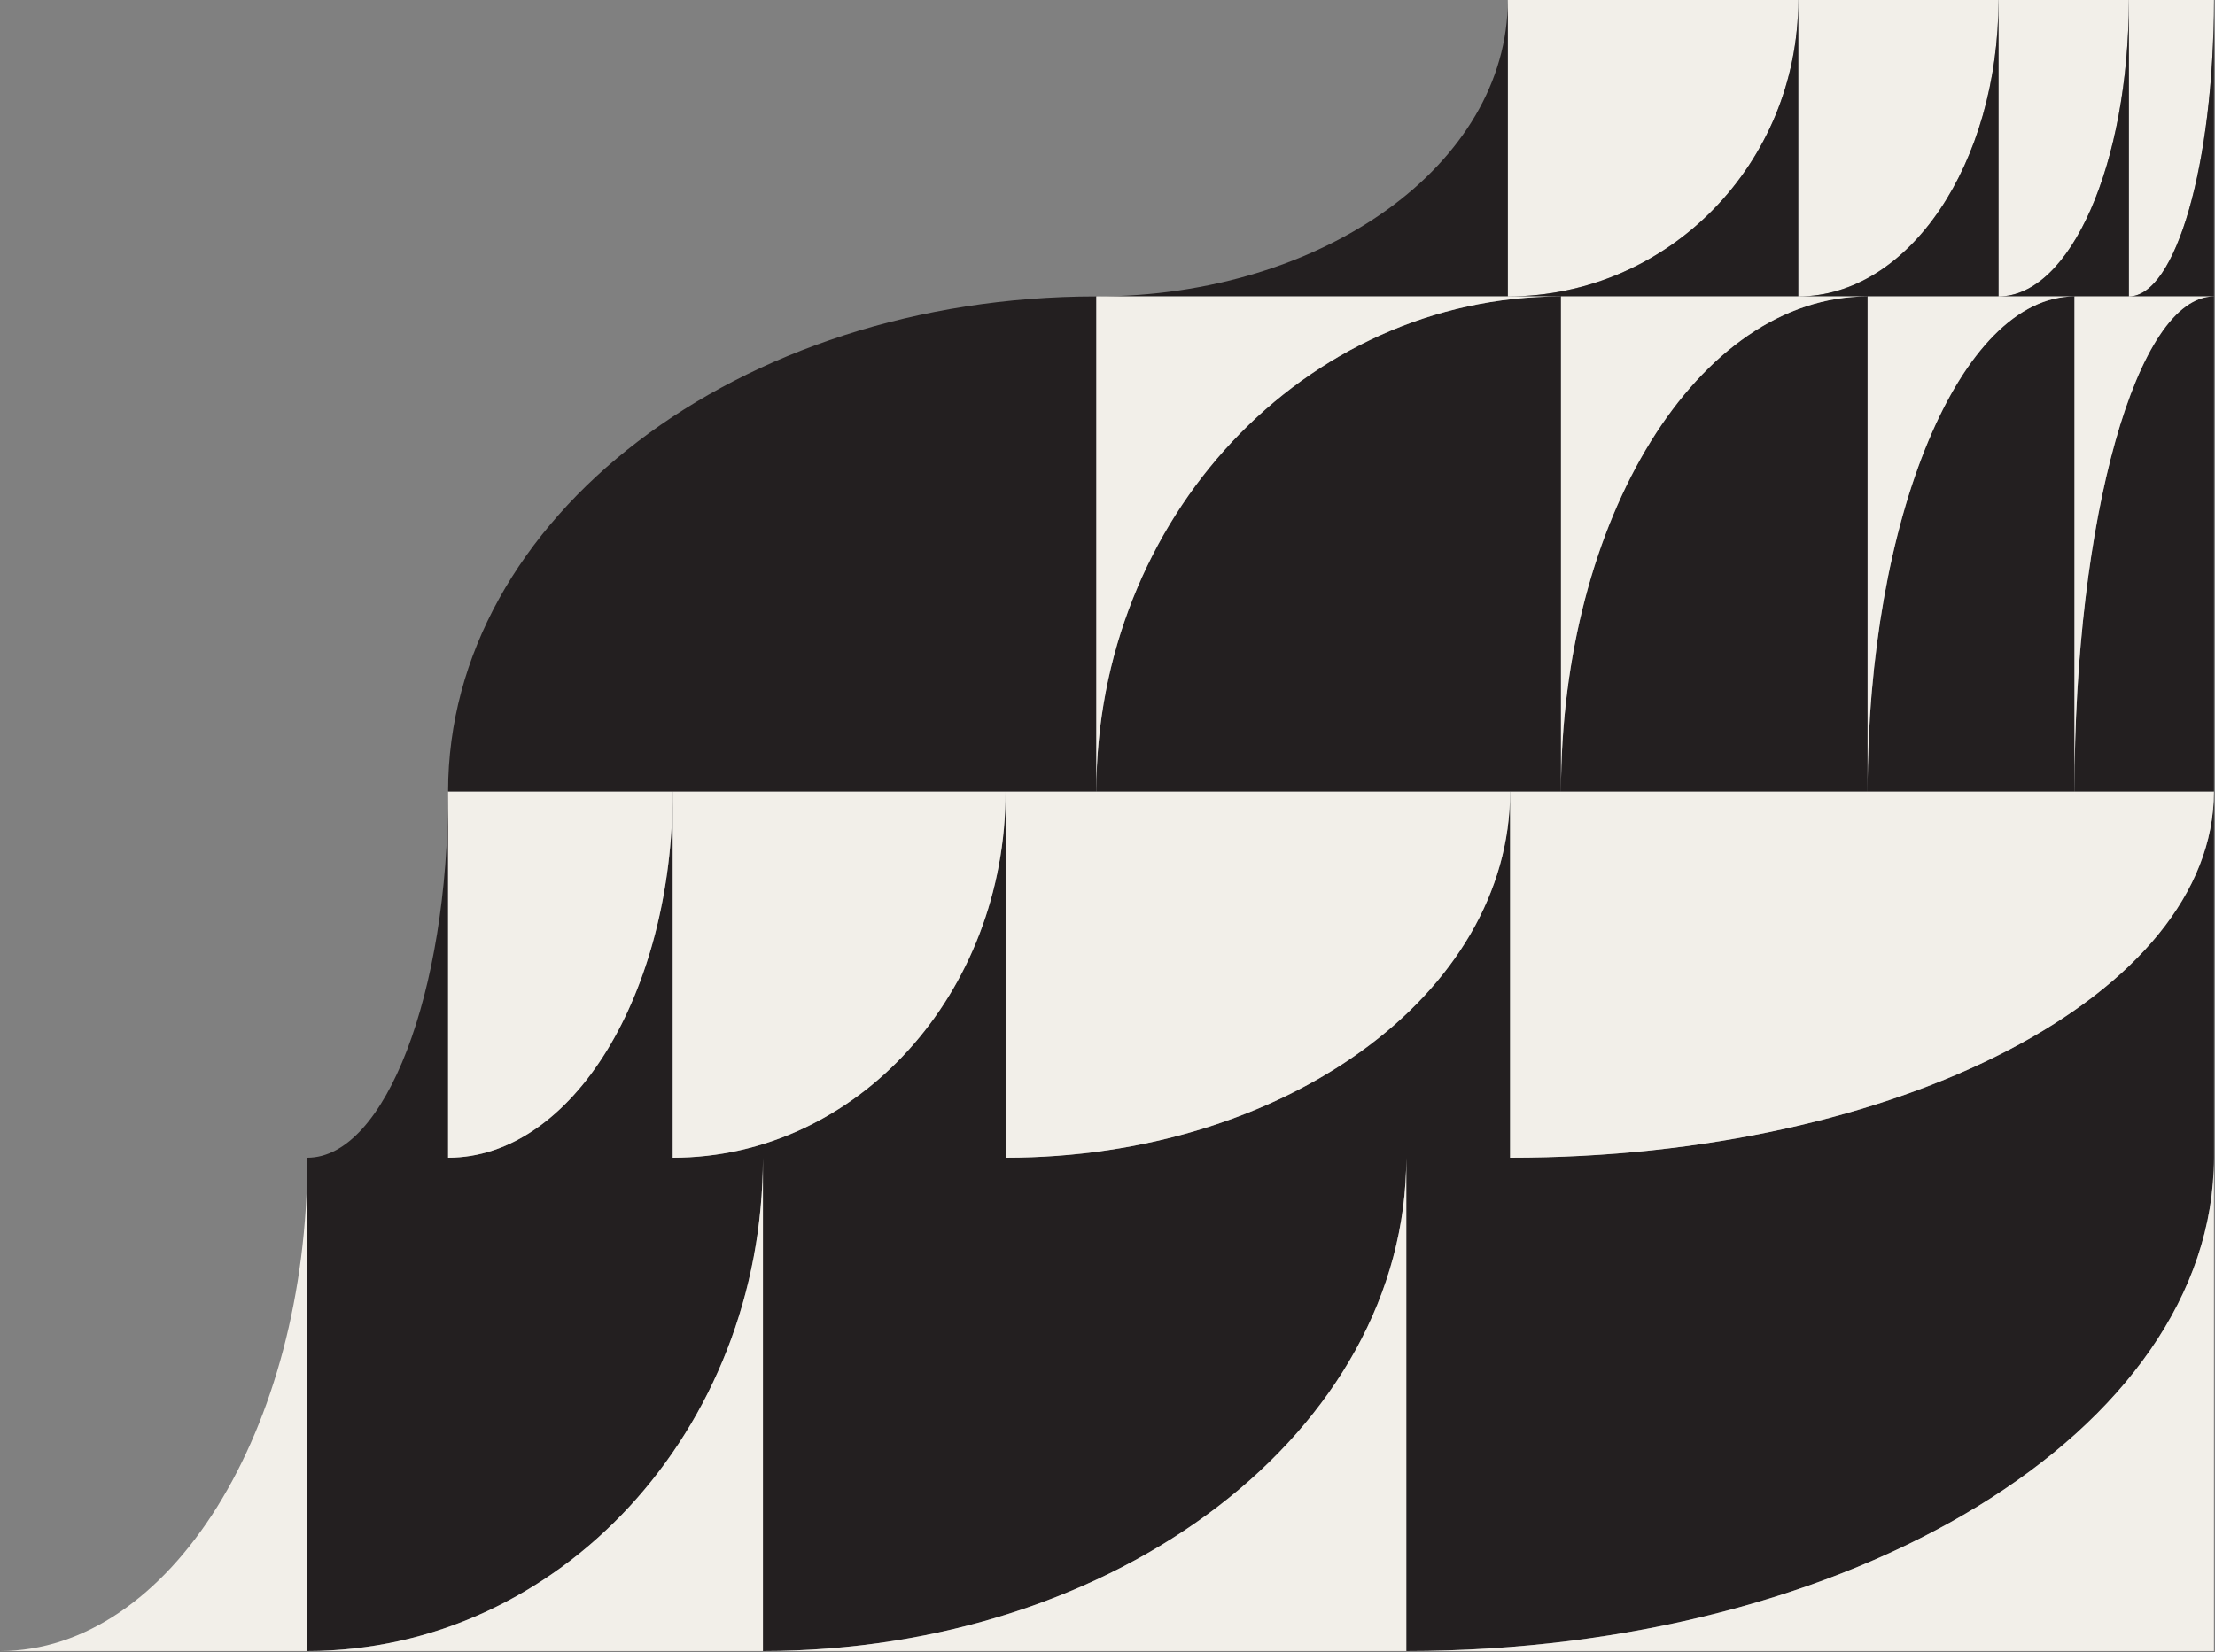 <svg xmlns="http://www.w3.org/2000/svg" width="1028.74" height="767.498" viewBox="0 0 1028.74 767.498">
  <rect x="0" y="0" width="1028.74" height="767.498" fill="#808080" stroke="none"/>
  <g transform="translate(0 -85.33)">
    <path d="M14275.625,10442.483c0,126.572-133.778,229.175-298.8,229.175v-229.175c0,126.572-94.727,229.175-211.581,229.175v-229.175c36.1,0,65.359-76.181,65.359-170.153v170.153c57.613,0,104.32-76.181,104.32-170.153v170.153c85.387,0,154.611-76.181,154.611-170.153v170.153c129.406,0,234.311-76.181,234.311-170.153v170.153c180.533,0,326.883-76.181,326.883-170.153v170.153c0,126.572-167.937,229.175-375.1,229.175Z" transform="translate(-13622.486 -9819.329)" fill="#231f20" stroke="rgba(0,0,0,0)" stroke-miterlimit="10" stroke-width="1"/>
    <path d="M392.955,0c0,126.569-94.728,229.174-211.58,229.174h211.58Z" transform="translate(-38.62 623.156)" fill="#f2efe9"/>
    <path d="M324.13,0c0,126.569-63.914,229.174-142.755,229.174H324.13Z" transform="translate(-181.375 623.156)" fill="#f2efe9"/>
    <path d="M480.179,0c0,126.569-133.779,229.174-298.8,229.174h298.8Z" transform="translate(172.96 623.156)" fill="#f2efe9"/>
    <path d="M556.477,0c0,126.569-167.939,229.174-375.1,229.174h375.1Z" transform="translate(471.764 623.156)" fill="#f2efe9"/>
    <path d="M181.375,170.156c85.391,0,154.612-76.181,154.612-170.156H181.375V170.156" transform="translate(131.059 453.001)" fill="#f2efe9"/>
    <path d="M181.375,170.156c57.614,0,104.318-76.181,104.318-170.156H181.375V170.156" transform="translate(26.741 453.001)" fill="#f2efe9"/>
    <path d="M181.375,170.156C310.783,170.156,415.688,93.974,415.688,0H181.375V170.156" transform="translate(285.671 453.001)" fill="#f2efe9"/>
    <path d="M181.375,170.156C361.909,170.156,508.259,93.974,508.259,0H181.375V170.156" transform="translate(519.982 453.001)" fill="#f2efe9"/>
    <path  d="M181.375,137.693c33.434,0,60.537-61.647,60.537-137.693H181.375V137.693" transform="translate(746.816 85.33)" fill="#f2efe9"/>
    <path d="M181.375,137.693c51.363,0,93-61.647,93-137.693h-93V137.693" transform="translate(653.816 85.33)" fill="#f2efe9"/>
    <path d="M181.375,137.693c74.507,0,134.906-61.647,134.906-137.693H181.375V137.693" transform="translate(518.91 85.33)" fill="#f2efe9"/>
    <path  d="M181.375,137.693c21.822,0,39.512-61.647,39.512-137.693H181.375V137.693" transform="translate(807.354 85.33)" fill="#f2efe9"/>
    <path  d="M241.912,0c0,76.046-27.1,137.693-60.537,137.693h60.537Z" transform="translate(746.816 85.33)" fill="#231f20"/>
    <path d="M274.375,0c0,76.046-41.637,137.693-93,137.693h93Z" transform="translate(653.816 85.33)" fill="#231f20"/>
    <path d="M316.281,0c0,76.046-60.4,137.693-134.906,137.693H316.281Z" transform="translate(518.91 85.33)" fill="#231f20"/>
    <path d="M372.475,0c0,76.046-85.559,137.693-191.1,137.693h191.1Z" transform="translate(327.809 85.33)" fill="#231f20"/>
    <path  d="M220.887,0c0,76.046-17.69,137.693-39.512,137.693h39.512Z" transform="translate(807.354 85.33)" fill="#231f20"/>
    <path  d="M142.4,0C63.755,0,0,102.964,0,229.977H142.4V0" transform="translate(724.992 223.023)" fill="#231f20"/>
    <path  d="M96.08,0C43.016,0,0,102.964,0,229.977H96.08V0" transform="translate(867.394 223.023)" fill="#231f20"/>
    <path d="M64.766,0C29,0,0,102.964,0,229.977H64.766V0" transform="translate(963.474 223.023)" fill="#231f20"/>
    <path  d="M215.808,0C96.62,0,0,102.965,0,229.977H215.808V0" transform="translate(509.183 223.023)" fill="#231f20"/>
    <path  d="M301.069,0C134.792,0,0,102.965,0,229.977H301.069V0" transform="translate(208.115 223.023)" fill="#231f20"/>
    <path  d="M0,229.977C0,102.964,63.756,0,142.4,0H0Z" transform="translate(724.992 223.023)" fill="#f2efe9"/>
    <path d="M0,229.977C0,102.964,43.017,0,96.08,0H0Z" transform="translate(867.394 223.023)" fill="#f2efe9"/>
    <path d="M0,229.977C0,102.964,29,0,64.766,0H0Z" transform="translate(963.474 223.023)" fill="#f2efe9"/>
    <path  d="M0,229.977C0,102.964,96.621,0,215.808,0H0Z" transform="translate(509.183 223.023)" fill="#f2efe9"/>
  </g>
</svg>
